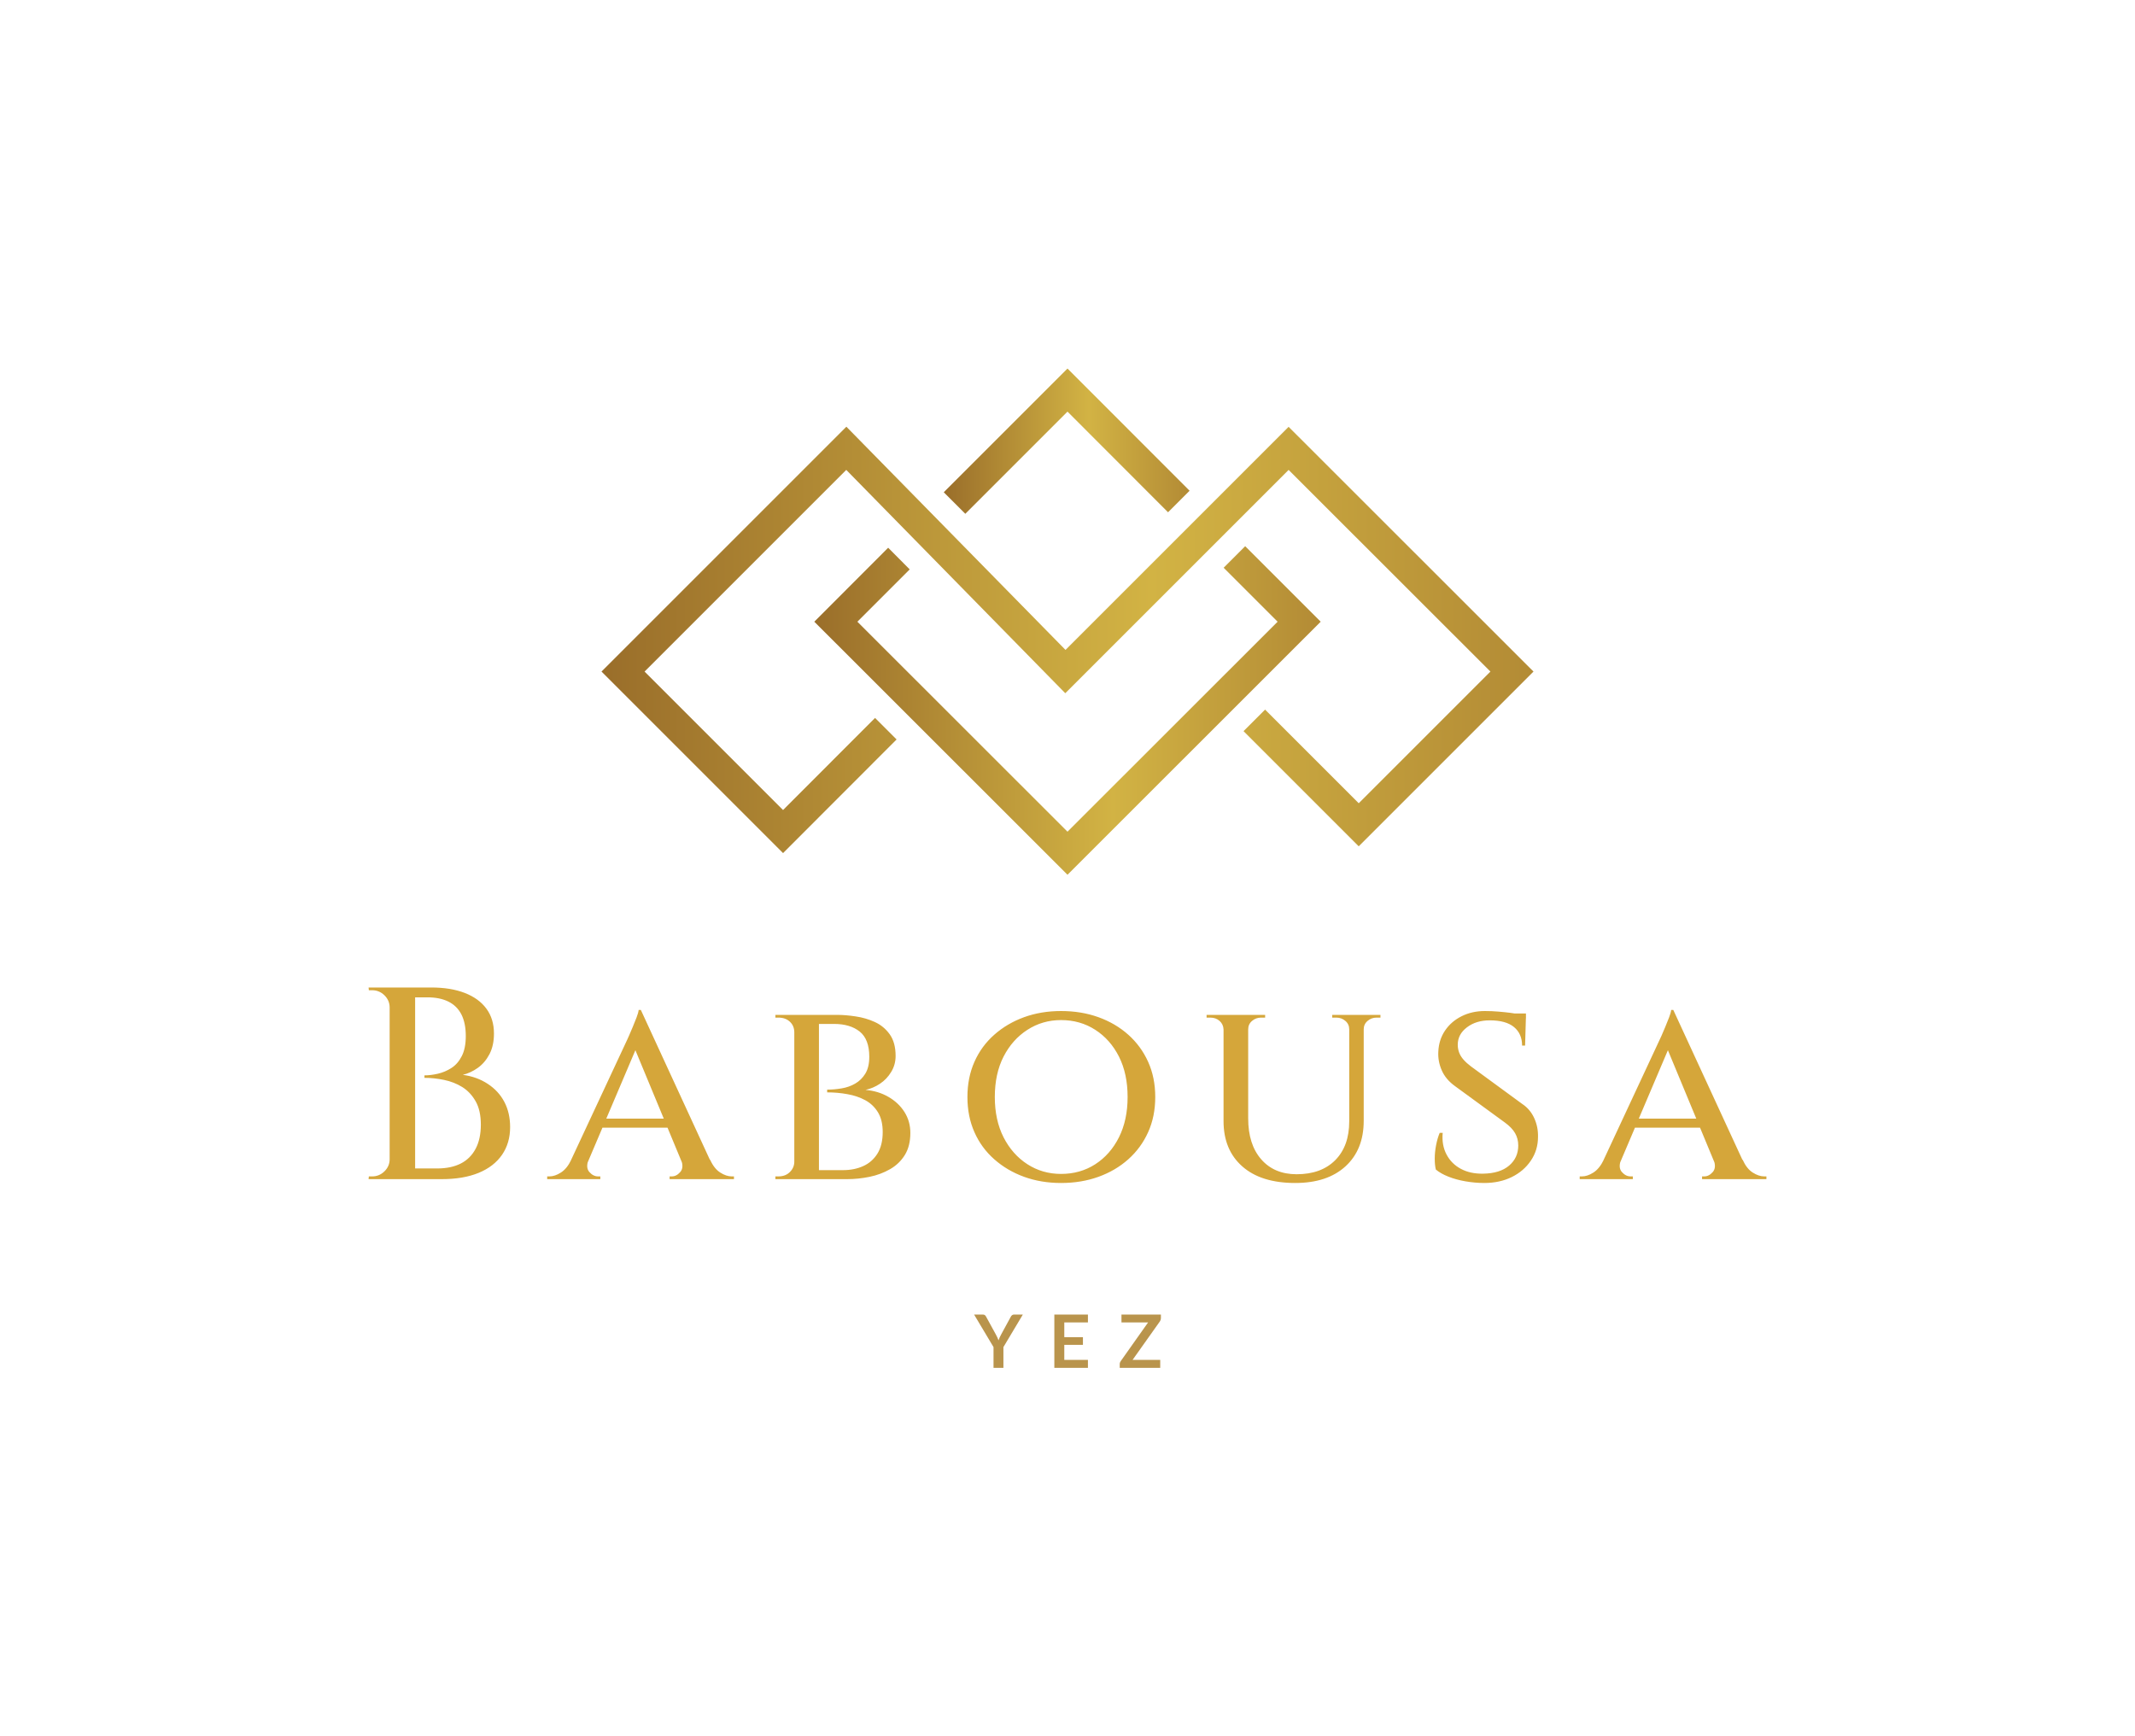 <svg xmlns="http://www.w3.org/2000/svg" viewBox="84.765 93.88 405.47 329.8"> <svg xmlns="http://www.w3.org/2000/svg" xmlns:xlink="http://www.w3.org/1999/xlink" viewBox="0 0 79.62 43.25" height="96.147" width="177" y="163.88" x="199" preserveAspectRatio="xMinYMin" style="overflow: visible;"><linearGradient id="New_Gradient_Swatch_4" x1="29.24" y1="6.2" x2="50.24" y2="6.2" gradientUnits="userSpaceOnUse" style=""><stop offset="0" stop-color="#9a6e2a"></stop><stop offset="0.59" stop-color="#d2b344"></stop><stop offset="1" stop-color="#b38b35"></stop></linearGradient><linearGradient id="New_Gradient_Swatch_4-2" x1="18.18" y1="29.22" x2="61.44" y2="29.22" xlink:href="#New_Gradient_Swatch_4" style=""></linearGradient><linearGradient id="New_Gradient_Swatch_4-3" x1="0" y1="23.18" x2="79.62" y2="23.18" xlink:href="#New_Gradient_Swatch_4" style=""></linearGradient><polygon id="Layer_1-2" dataName="Layer 1" class="cls-1" points="39.81 3.68 48.4 12.28 50.24 10.44 39.81 0 29.24 10.57 31.08 12.41 39.81 3.68" style="fill: url(#New_Gradient_Swatch_4);"></polygon><polygon id="Layer_1-2" dataName="Layer 1" class="cls-2" points="24.49 15.31 18.18 21.63 39.81 43.25 61.44 21.63 54.99 15.18 53.15 17.02 57.76 21.63 39.81 39.57 21.86 21.63 26.33 17.16 24.49 15.31" style="fill: url(#New_Gradient_Swatch_4-2);"></polygon><polygon id="Layer_1-2" dataName="Layer 1" class="cls-3" points="58.7 4.98 39.64 24.04 20.92 4.97 0 25.89 15.51 41.4 25.21 31.69 23.37 29.85 15.51 37.72 3.68 25.89 20.91 8.66 39.62 27.74 58.7 8.66 75.94 25.89 64.69 37.14 56.69 29.14 54.85 30.98 64.69 40.82 79.62 25.89 58.7 4.98" style="fill: url(#New_Gradient_Swatch_4-3);"></polygon></svg> <svg y="343.56" viewBox="-0.05 3.7 35.48 10.12" x="269.76" height="10.12" width="35.48" style="overflow: visible;"><g fill="#b9944c" fill-opacity="1" style=""><path d="M9.21 3.70L5.52 9.88L5.52 13.82L3.64 13.82L3.64 9.88L-0.05 3.70L1.61 3.70Q1.85 3.70 2.00 3.81Q2.14 3.93 2.24 4.12L2.24 4.12L4.09 7.50Q4.26 7.80 4.38 8.07Q4.49 8.34 4.59 8.60L4.59 8.60Q4.68 8.33 4.80 8.06Q4.91 7.79 5.08 7.50L5.08 7.50L6.92 4.12Q6.99 3.96 7.15 3.83Q7.30 3.70 7.54 3.70L7.54 3.70L9.21 3.70ZM15.19 3.70L21.57 3.70L21.57 5.19L17.08 5.19L17.08 8.00L20.62 8.00L20.62 9.45L17.08 9.45L17.08 12.31L21.57 12.31L21.57 13.82L15.19 13.82L15.19 3.70ZM27.94 3.70L35.43 3.70L35.43 4.39Q35.43 4.71 35.25 4.98L35.25 4.98L30.05 12.31L35.30 12.31L35.30 13.82L27.61 13.82L27.61 13.08Q27.61 12.94 27.66 12.81Q27.71 12.68 27.79 12.56L27.79 12.56L33.00 5.19L27.94 5.19L27.94 3.70Z" transform="translate(0, 0)"></path></g></svg> <svg y="281.44" viewBox="2.81 14.35 265.47 37.13" x="154.765" height="37.13" width="265.47" style="overflow: visible;"><g fill="#d5a63a" fill-opacity="1" style=""><path d="M8.06 14.35L8.06 14.35L14.72 14.35Q18.41 14.35 21.09 15.39Q23.76 16.43 25.19 18.38Q26.62 20.33 26.62 23.09L26.62 23.09Q26.62 25.38 25.77 27.01Q24.91 28.65 23.56 29.61Q22.20 30.58 20.70 30.94L20.70 30.94Q23.40 31.30 25.45 32.66Q27.51 34.01 28.60 36.09Q29.69 38.17 29.69 40.87L29.69 40.87Q29.69 43.89 28.16 46.12Q26.62 48.36 23.71 49.56Q20.80 50.75 16.74 50.75L16.74 50.75L11.18 50.75Q11.18 50.75 11.21 50.23Q11.23 49.71 11.23 49.22Q11.23 48.72 11.23 48.72L11.23 48.72L15.86 48.72Q18.46 48.72 20.31 47.79Q22.15 46.85 23.14 44.98Q24.13 43.11 24.13 40.40L24.13 40.40Q24.13 37.70 23.14 35.96Q22.15 34.22 20.59 33.25Q19.03 32.29 17.13 31.90Q15.24 31.51 13.42 31.51L13.42 31.51L13.42 31.04Q14.61 31.04 15.96 30.73Q17.32 30.42 18.54 29.64Q19.76 28.86 20.51 27.38Q21.27 25.90 21.27 23.56L21.27 23.56Q21.27 21.11 20.44 19.47Q19.60 17.84 17.97 17.03Q16.33 16.22 13.99 16.22L13.99 16.22L8.58 16.22Q8.58 16.17 8.45 15.73Q8.32 15.29 8.19 14.82Q8.06 14.35 8.06 14.35ZM6.81 14.35L11.65 14.35L11.65 50.75L6.81 50.75L6.81 14.35ZM6.81 46.96L6.97 46.96L6.97 50.75L2.81 50.75L2.86 50.23Q2.96 50.23 3.20 50.23Q3.43 50.23 3.48 50.23L3.48 50.23Q4.84 50.23 5.82 49.27Q6.81 48.31 6.81 46.96L6.81 46.96ZM6.97 14.35L6.97 18.15L6.81 18.15Q6.81 16.80 5.82 15.83Q4.84 14.87 3.48 14.87L3.48 14.87Q3.43 14.87 3.20 14.87Q2.96 14.87 2.86 14.87L2.86 14.87L2.81 14.35L6.97 14.35ZM52.90 24.86L54.52 18.62L69.18 50.44L63.51 50.44L52.90 24.86ZM41.31 47.06L44.58 47.06Q44.01 48.57 44.74 49.40Q45.47 50.23 46.40 50.23L46.40 50.23L46.82 50.23L46.82 50.75L36.73 50.75L36.73 50.23Q36.73 50.23 36.94 50.23Q37.15 50.23 37.15 50.23L37.15 50.23Q38.19 50.23 39.33 49.50Q40.48 48.78 41.31 47.06L41.31 47.06ZM54.10 18.62L54.52 18.62L54.83 23.09L43.13 50.60L39.64 50.60L51.92 24.28Q51.97 24.18 52.28 23.48Q52.59 22.78 52.98 21.84Q53.37 20.90 53.71 20.02Q54.05 19.14 54.10 18.62L54.10 18.62ZM46.51 39.26L60.13 39.26L60.13 40.98L46.51 40.98L46.51 39.26ZM62.16 47.06L62.16 47.06L67.67 47.06Q68.45 48.78 69.60 49.50Q70.74 50.23 71.78 50.23L71.78 50.23Q71.78 50.23 71.99 50.23Q72.20 50.23 72.20 50.23L72.20 50.23L72.20 50.75L59.98 50.75L59.98 50.23L60.39 50.23Q61.28 50.23 62.00 49.40Q62.73 48.57 62.16 47.06ZM84.80 19.55L84.80 19.55L91.77 19.55Q93.38 19.55 95.30 19.84Q97.23 20.12 98.94 20.90Q100.66 21.68 101.78 23.24Q102.90 24.80 102.90 27.35L102.90 27.35Q102.90 29.02 102.06 30.39Q101.23 31.77 99.93 32.63Q98.63 33.49 97.18 33.80L97.18 33.80Q99.62 34.01 101.54 35.13Q103.47 36.24 104.59 38.01Q105.70 39.78 105.70 41.96L105.70 41.96Q105.70 44.46 104.66 46.15Q103.62 47.84 101.86 48.85Q100.09 49.87 97.96 50.31Q95.82 50.75 93.69 50.75L93.69 50.75L87.87 50.75Q87.87 50.75 87.89 50.31Q87.92 49.87 87.92 49.45Q87.92 49.04 87.92 49.04L87.92 49.04L92.91 49.04Q95.04 49.04 96.73 48.28Q98.42 47.53 99.44 45.92Q100.45 44.30 100.45 41.81L100.45 41.81Q100.45 39.52 99.54 38.04Q98.63 36.56 97.12 35.75Q95.62 34.94 93.74 34.61Q91.87 34.27 89.90 34.27L89.90 34.27L89.90 33.75Q91.25 33.75 92.65 33.51Q94.06 33.28 95.23 32.60Q96.40 31.93 97.15 30.71Q97.90 29.48 97.90 27.51L97.90 27.51Q97.90 24.18 96.08 22.72Q94.26 21.27 91.20 21.27L91.20 21.27L85.27 21.27Q85.27 21.22 85.14 20.80Q85.01 20.38 84.90 19.97Q84.80 19.55 84.80 19.55ZM83.66 19.55L88.34 19.55L88.34 50.75L83.66 50.75L83.66 19.55ZM83.66 47.42L83.81 47.42L83.81 50.75L80.07 50.75L80.07 50.23Q80.07 50.23 80.35 50.23Q80.64 50.23 80.64 50.23L80.64 50.23Q81.99 50.23 82.82 49.40Q83.66 48.57 83.66 47.42L83.66 47.42ZM83.81 19.55L83.81 22.88L83.66 22.88Q83.66 21.63 82.82 20.85Q81.99 20.07 80.64 20.07L80.64 20.07Q80.64 20.07 80.35 20.07Q80.07 20.07 80.07 20.07L80.07 20.07L80.07 19.55L83.81 19.55ZM134.32 18.82L134.32 18.82Q138.17 18.82 141.42 19.99Q144.67 21.16 147.09 23.32Q149.51 25.48 150.86 28.47Q152.21 31.46 152.21 35.15L152.21 35.15Q152.21 38.84 150.86 41.83Q149.51 44.82 147.09 46.98Q144.67 49.14 141.42 50.31Q138.17 51.48 134.32 51.48L134.32 51.48Q130.53 51.48 127.30 50.31Q124.08 49.14 121.64 46.98Q119.19 44.82 117.87 41.83Q116.54 38.84 116.54 35.15L116.54 35.15Q116.54 31.46 117.87 28.47Q119.19 25.48 121.64 23.32Q124.08 21.16 127.30 19.99Q130.53 18.82 134.32 18.82ZM134.32 49.76L134.32 49.76Q137.96 49.76 140.82 47.92Q143.68 46.07 145.32 42.80Q146.96 39.52 146.96 35.15L146.96 35.15Q146.96 30.73 145.32 27.48Q143.68 24.23 140.82 22.39Q137.96 20.54 134.32 20.54L134.32 20.54Q130.79 20.54 127.93 22.39Q125.07 24.23 123.40 27.48Q121.74 30.73 121.74 35.15L121.74 35.15Q121.74 39.52 123.40 42.80Q125.07 46.07 127.93 47.92Q130.79 49.76 134.32 49.76ZM165.18 19.55L169.86 19.55L169.86 39.21Q169.86 44.15 172.33 46.98Q174.80 49.82 179.06 49.82L179.06 49.82Q183.74 49.82 186.40 47.14Q189.05 44.46 189.05 39.78L189.05 39.78L189.05 19.55L191.80 19.55L191.80 39.68Q191.80 45.14 188.35 48.31Q184.89 51.48 178.80 51.48L178.80 51.48Q172.30 51.48 168.74 48.33Q165.18 45.19 165.18 39.73L165.18 39.73L165.18 19.55ZM161.96 19.55L165.28 19.55L165.28 22.31L165.18 22.31Q165.13 21.32 164.43 20.70Q163.72 20.07 162.68 20.07L162.68 20.07Q162.68 20.07 162.32 20.07Q161.96 20.07 161.96 20.07L161.96 20.07L161.96 19.55ZM169.76 19.55L173.08 19.55L173.08 20.07Q173.08 20.07 172.69 20.07Q172.30 20.07 172.30 20.07L172.30 20.07Q171.32 20.07 170.59 20.70Q169.86 21.32 169.86 22.31L169.86 22.31L169.76 22.31L169.76 19.55ZM185.82 19.55L189.15 19.55L189.15 22.31L189.05 22.31Q189.05 21.32 188.32 20.70Q187.59 20.07 186.60 20.07L186.60 20.07Q186.60 20.07 186.21 20.07Q185.82 20.07 185.82 20.07L185.82 20.07L185.82 19.55ZM191.70 19.55L194.98 19.55L194.98 20.07Q194.98 20.07 194.61 20.07Q194.25 20.07 194.25 20.07L194.25 20.07Q193.26 20.07 192.53 20.70Q191.80 21.32 191.80 22.31L191.80 22.31L191.70 22.31L191.70 19.55ZM214.81 18.82L214.81 18.82Q216.16 18.82 217.38 18.93Q218.60 19.03 219.62 19.16Q220.63 19.29 221.41 19.47Q222.19 19.66 222.61 19.81L222.61 19.81L222.45 25.38L221.88 25.38Q221.88 23.14 220.35 21.87Q218.81 20.59 215.74 20.59L215.74 20.59Q213.14 20.59 211.40 21.92Q209.66 23.24 209.66 25.22L209.66 25.22Q209.66 26 209.92 26.70Q210.18 27.40 210.75 28.05Q211.32 28.70 212.16 29.33L212.16 29.33L221.88 36.45Q223.39 37.44 224.17 39.13Q224.95 40.82 224.90 42.74L224.90 42.74Q224.90 45.24 223.54 47.24Q222.19 49.24 219.90 50.36Q217.62 51.48 214.70 51.48L214.70 51.48Q212.94 51.48 211.14 51.17Q209.35 50.86 207.89 50.28Q206.44 49.71 205.50 48.93L205.50 48.93Q205.29 48.10 205.29 46.85Q205.29 45.60 205.55 44.28Q205.81 42.95 206.23 41.96L206.23 41.96L206.80 41.96Q206.59 44.30 207.53 46.07Q208.46 47.84 210.26 48.80Q212.05 49.76 214.50 49.71L214.50 49.71Q217.67 49.66 219.41 48.18Q221.15 46.70 221.15 44.36L221.15 44.36Q221.15 43.06 220.55 42.02Q219.96 40.98 218.60 39.99L218.60 39.99L209.19 33.12Q207.37 31.82 206.62 30.08Q205.86 28.34 205.97 26.52L205.97 26.52Q206.07 24.28 207.24 22.54Q208.41 20.80 210.39 19.81Q212.36 18.82 214.81 18.82ZM218.29 19.29L222.61 19.29L222.61 20.23L218.29 20.23L218.29 19.29ZM248.99 24.86L250.60 18.62L265.27 50.44L259.60 50.44L248.99 24.86ZM237.40 47.06L240.67 47.06Q240.10 48.57 240.83 49.40Q241.56 50.23 242.49 50.23L242.49 50.23L242.91 50.23L242.91 50.75L232.82 50.75L232.82 50.23Q232.82 50.23 233.03 50.23Q233.24 50.23 233.24 50.23L233.24 50.23Q234.28 50.23 235.42 49.50Q236.56 48.78 237.40 47.06L237.40 47.06ZM250.19 18.62L250.60 18.62L250.92 23.09L239.22 50.60L235.73 50.60L248.00 24.28Q248.06 24.18 248.37 23.48Q248.68 22.78 249.07 21.84Q249.46 20.90 249.80 20.02Q250.14 19.14 250.19 18.62L250.19 18.62ZM242.60 39.26L256.22 39.26L256.22 40.98L242.60 40.98L242.60 39.26ZM258.25 47.06L258.25 47.06L263.76 47.06Q264.54 48.78 265.68 49.50Q266.83 50.23 267.87 50.23L267.87 50.23Q267.87 50.23 268.08 50.23Q268.28 50.23 268.28 50.23L268.28 50.23L268.28 50.75L256.06 50.75L256.06 50.23L256.48 50.23Q257.36 50.23 258.09 49.40Q258.82 48.57 258.25 47.06Z" transform="translate(0, 0)"></path></g></svg></svg>